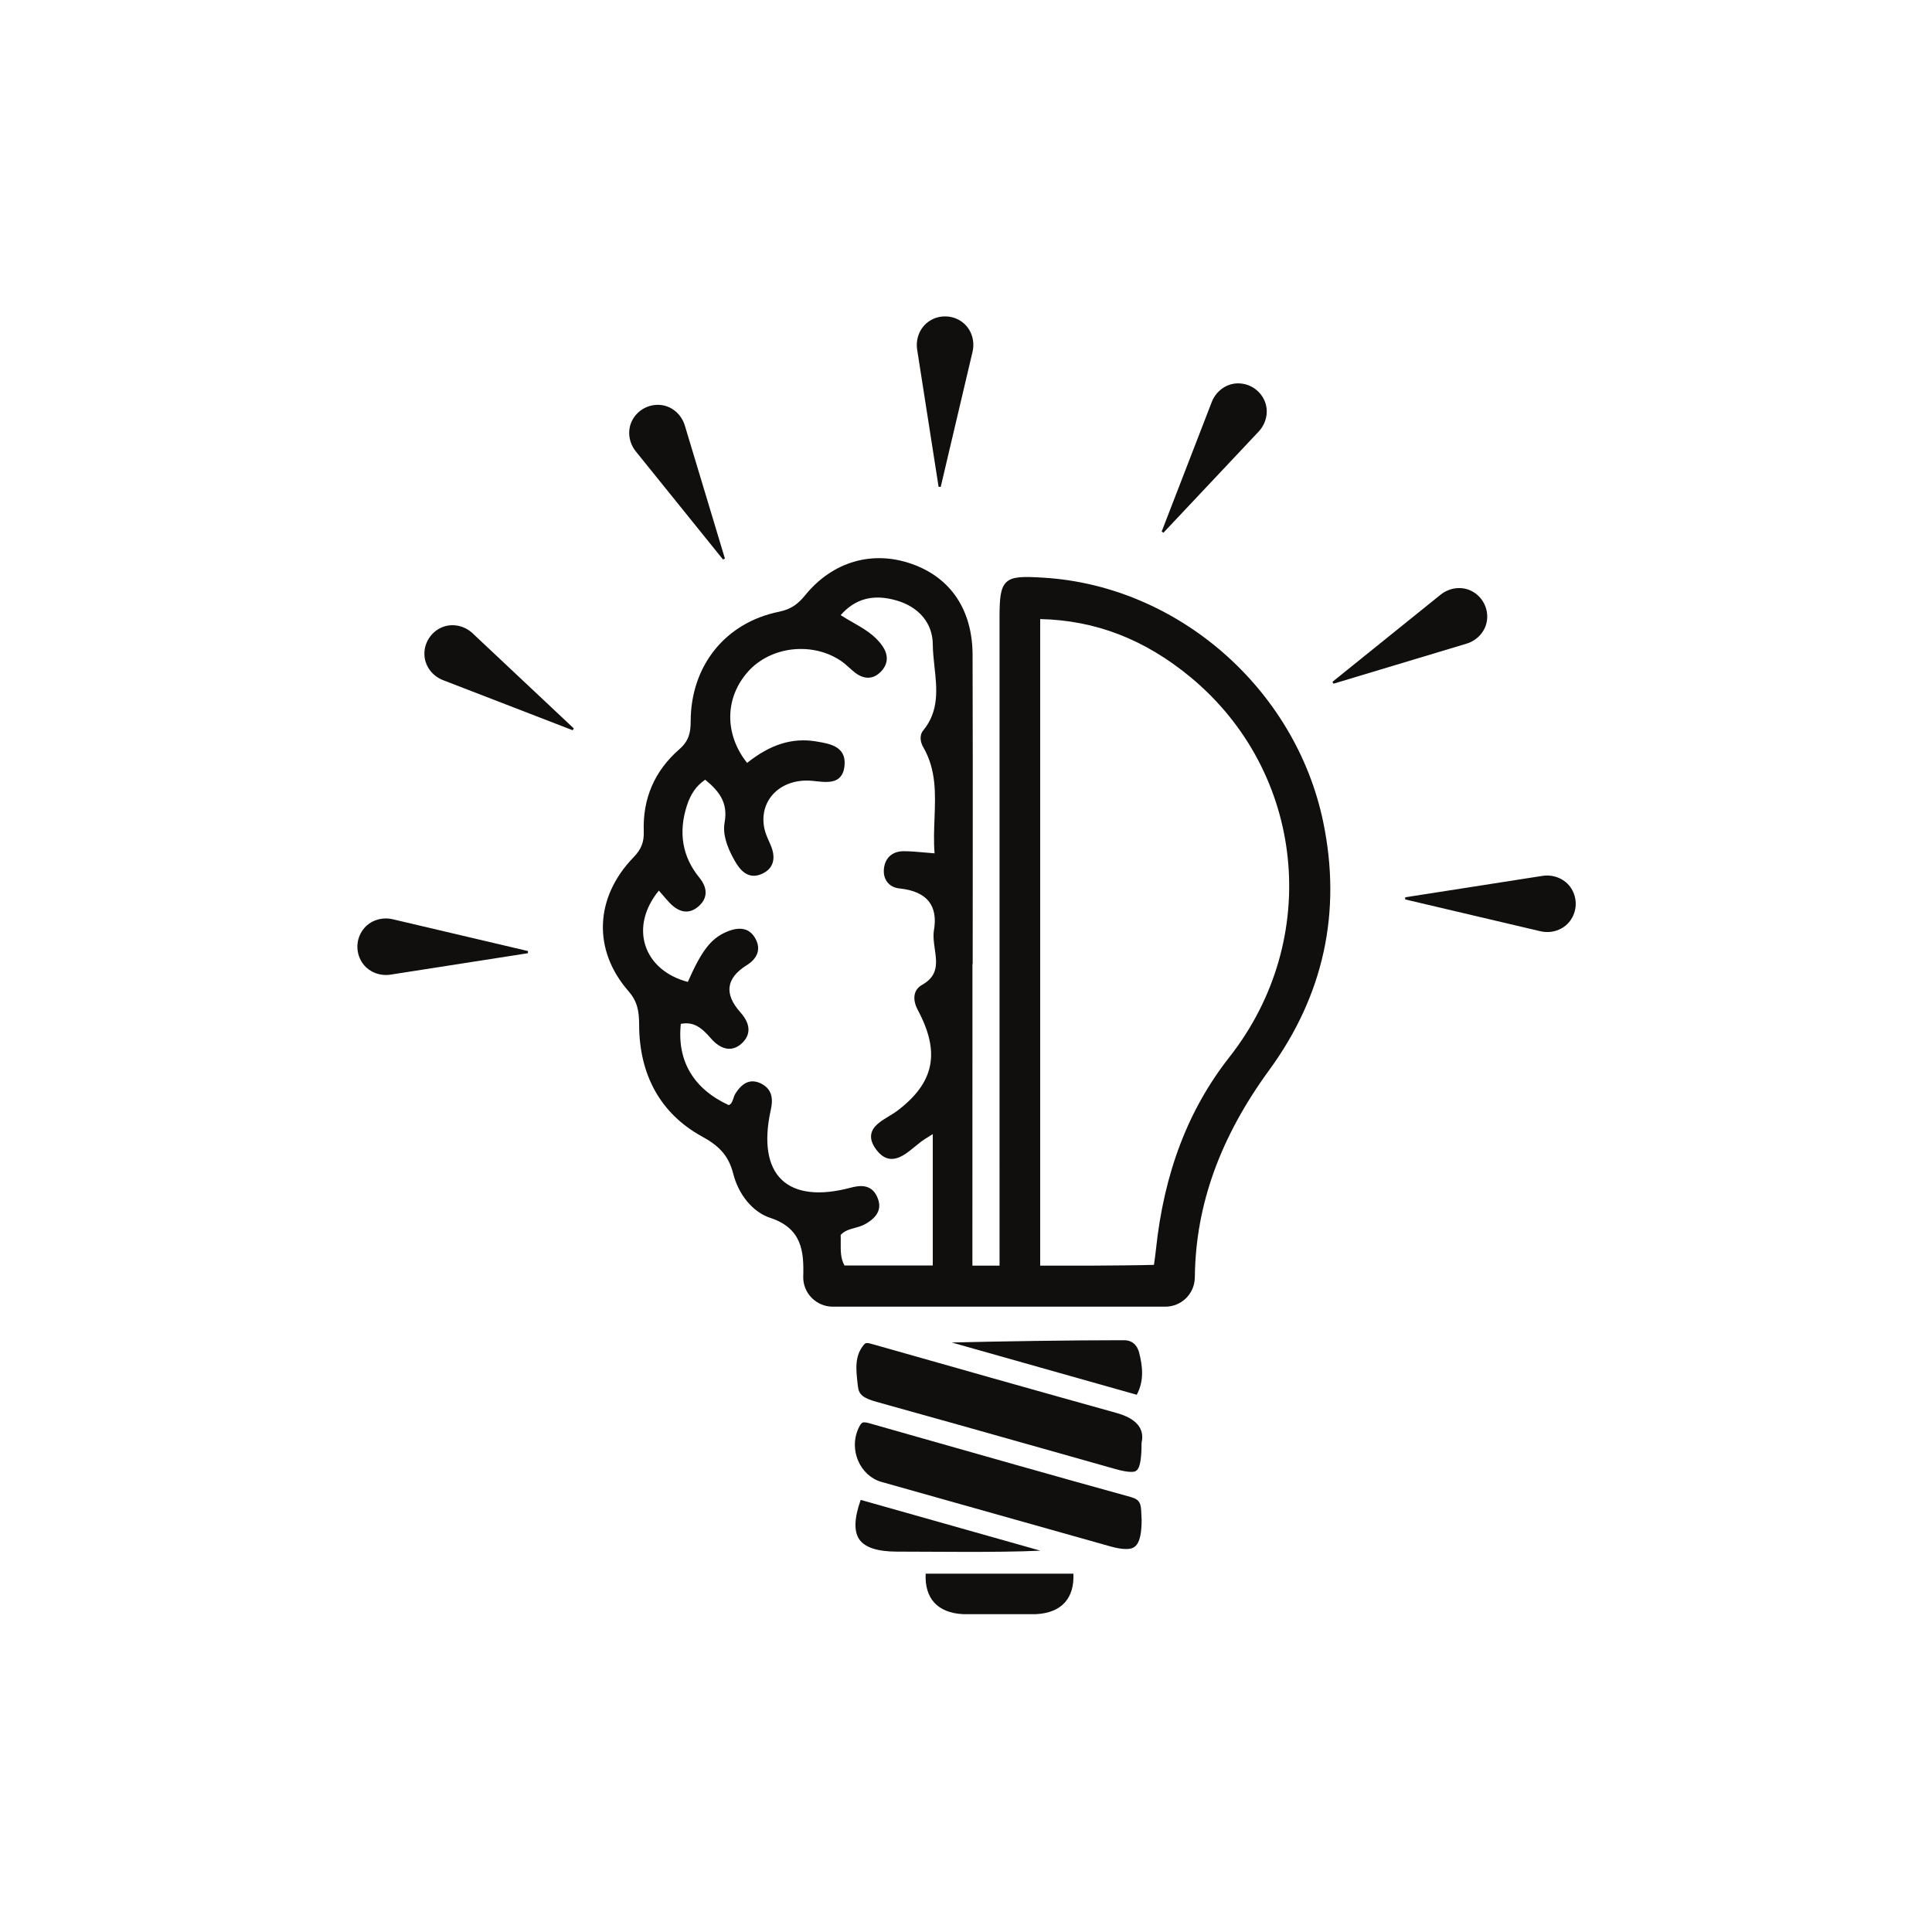 <svg xmlns="http://www.w3.org/2000/svg" xmlns:xlink="http://www.w3.org/1999/xlink" width="500" zoomAndPan="magnify" viewBox="0 0 375 375" height="500" preserveAspectRatio="xMidYMid meet" version="1.0"><defs><clipPath id="8c454e9137"><path d="M 177 61.312 L 189 61.312 L 189 95 L 177 95 Z M 177 61.312 " clip-rule="nonzero"/></clipPath><clipPath id="40fbc3b50e"><path d="M 69.105 178 L 103 178 L 103 190 L 69.105 190 Z M 69.105 178 " clip-rule="nonzero"/></clipPath><clipPath id="2cafd3848d"><path d="M 272 169 L 305.883 169 L 305.883 181 L 272 181 Z M 272 169 " clip-rule="nonzero"/></clipPath><clipPath id="2080d9eb0a"><path d="M 179 305 L 209 305 L 209 313.312 L 179 313.312 Z M 179 305 " clip-rule="nonzero"/></clipPath></defs><g clip-path="url(#8c454e9137)"><path fill="#100f0d" d="M 182.594 94.504 L 182.18 94.488 L 178.02 67.867 C 177.68 65.672 178.605 63.422 180.492 62.254 C 181.406 61.68 182.496 61.371 183.652 61.418 C 184.809 61.457 185.867 61.852 186.734 62.488 C 188.527 63.801 189.277 66.121 188.77 68.281 L 182.594 94.504 " fill-opacity="1" fill-rule="nonzero"/></g><path fill="#100f0d" d="M 123.418 87.625 C 122.023 85.898 121.695 83.484 122.746 81.527 C 123.254 80.582 124.039 79.766 125.066 79.227 C 126.082 78.688 127.199 78.5 128.273 78.609 C 130.48 78.852 132.293 80.48 132.93 82.609 L 140.703 108.41 L 140.336 108.602 L 123.418 87.625 " fill-opacity="1" fill-rule="nonzero"/><path fill="#100f0d" d="M 82.379 127.082 C 82.34 126.004 82.617 124.906 83.234 123.93 C 83.852 122.949 84.719 122.227 85.703 121.793 C 87.742 120.902 90.125 121.406 91.742 122.93 L 111.379 141.391 L 111.156 141.738 L 86.012 132.023 C 83.938 131.23 82.453 129.301 82.379 127.082 " fill-opacity="1" fill-rule="nonzero"/><g clip-path="url(#40fbc3b50e)"><path fill="#100f0d" d="M 69.371 183.551 C 69.418 182.387 69.809 181.328 70.449 180.461 C 71.754 178.668 74.082 177.922 76.234 178.426 L 102.477 184.598 L 102.465 185.02 L 75.828 189.172 C 73.633 189.52 71.379 188.594 70.203 186.699 C 69.641 185.789 69.332 184.703 69.371 183.551 " fill-opacity="1" fill-rule="nonzero"/></g><g clip-path="url(#2cafd3848d)"><path fill="#100f0d" d="M 299.387 170.008 C 301.578 169.668 303.832 170.594 305.004 172.477 C 305.574 173.391 305.883 174.48 305.844 175.637 C 305.797 176.793 305.402 177.848 304.766 178.723 C 303.453 180.508 301.141 181.262 298.973 180.75 L 272.738 174.578 L 272.75 174.164 L 299.387 170.008 " fill-opacity="1" fill-rule="nonzero"/></g><path fill="#100f0d" d="M 285.719 114.762 C 286.672 115.266 287.48 116.055 288.023 117.078 C 288.562 118.102 288.754 119.215 288.637 120.285 C 288.395 122.496 286.766 124.301 284.637 124.938 L 258.82 132.707 L 258.629 132.34 L 279.617 115.43 C 281.344 114.039 283.762 113.715 285.719 114.762 " fill-opacity="1" fill-rule="nonzero"/><path fill="#100f0d" d="M 225.824 103.398 L 225.477 103.176 L 235.195 78.047 C 235.996 75.977 237.922 74.484 240.141 74.414 C 241.219 74.383 242.316 74.656 243.297 75.27 C 244.273 75.887 244.996 76.758 245.43 77.742 C 246.332 79.773 245.82 82.156 244.301 83.773 L 225.824 103.398 " fill-opacity="1" fill-rule="nonzero"/><path fill="#100f0d" d="M 167.773 276.074 C 168.016 276.074 168.324 276.137 168.73 276.246 L 176.379 278.426 C 190.496 282.438 205.098 286.598 219.492 290.574 C 221.371 291.094 221.477 291.98 221.535 293.938 C 221.547 294.293 221.562 294.652 221.594 295.023 C 221.574 300.23 220.141 300.664 218.539 300.664 C 217.723 300.664 216.711 300.492 215.457 300.137 C 200.668 295.98 185.879 291.809 171.098 287.641 C 169.094 287.074 167.441 285.578 166.574 283.543 C 165.637 281.344 165.727 278.895 166.824 276.84 C 167.227 276.074 167.527 276.074 167.773 276.074 " fill-opacity="1" fill-rule="nonzero"/><path fill="#100f0d" d="M 221.574 280.207 C 221.555 285.676 220.574 285.691 219.531 285.691 C 219.531 285.691 219.531 285.691 219.523 285.691 C 218.801 285.691 217.824 285.512 216.441 285.125 C 211.68 283.777 206.918 282.434 202.152 281.086 C 191.66 278.125 180.812 275.059 170.129 272.098 C 167.543 271.375 166.699 270.684 166.531 269.148 L 166.469 268.668 C 166.141 265.738 165.852 263.211 167.672 261.02 C 167.938 260.703 168.105 260.684 168.285 260.684 C 168.594 260.684 169.012 260.801 169.465 260.934 L 169.656 260.984 C 183.344 264.875 200.387 269.707 216.754 274.266 C 222.363 275.828 221.785 278.945 221.594 279.969 L 221.574 280.09 L 221.574 280.207 " fill-opacity="1" fill-rule="nonzero"/><path fill="#100f0d" d="M 201.938 300.984 C 197.707 301.188 192.129 301.223 187.75 301.223 C 184.828 301.223 181.922 301.199 179.359 301.188 C 177.379 301.18 175.562 301.168 174.051 301.168 C 170.301 301.16 167.852 300.359 166.773 298.77 C 165.715 297.195 165.809 294.629 167.062 291.129 L 201.938 300.984 " fill-opacity="1" fill-rule="nonzero"/><path fill="#100f0d" d="M 217.105 260.137 L 218.199 260.137 C 220.195 260.145 220.879 261.656 221.109 262.555 C 221.738 265.043 222.152 267.926 220.641 270.723 L 184.73 260.578 C 193.699 260.355 207.914 260.137 217.105 260.137 " fill-opacity="1" fill-rule="nonzero"/><g clip-path="url(#2080d9eb0a)"><path fill="#100f0d" d="M 208.344 305.449 C 208.461 307.773 207.891 309.707 206.691 311.039 C 205.465 312.41 203.527 313.191 201.094 313.305 C 200.031 313.352 197.246 313.383 194.008 313.383 C 190.762 313.383 187.977 313.352 186.91 313.305 C 184.48 313.191 182.547 312.41 181.312 311.039 C 180.117 309.707 179.551 307.773 179.672 305.449 L 208.344 305.449 " fill-opacity="1" fill-rule="nonzero"/></g><path fill="#100f0d" d="M 125.27 183.523 C 126.367 186.938 129.363 189.504 133.508 190.59 C 136.156 184.559 137.98 182.195 140.938 180.91 C 143.625 179.734 145.551 180.172 146.648 182.223 C 147.707 184.18 147.094 186.004 144.926 187.352 C 142.949 188.586 141.84 189.973 141.621 191.477 C 141.398 193 142.102 194.688 143.699 196.48 C 146.129 199.203 145.309 201.156 144.191 202.309 C 143.355 203.172 142.438 203.586 141.473 203.566 C 139.984 203.52 138.77 202.453 138.004 201.566 C 136.145 199.402 134.574 198.246 132.148 198.738 C 131.379 205.883 134.586 211.328 141.434 214.5 C 141.957 214.309 142.121 213.883 142.34 213.223 C 142.445 212.902 142.547 212.582 142.734 212.285 C 144.172 209.988 145.812 209.352 147.773 210.34 C 150.129 211.551 149.992 213.719 149.598 215.477 C 148.238 221.684 148.973 226.359 151.734 228.992 C 154.461 231.605 159.098 232.137 165.129 230.527 C 166.918 230.051 169.105 229.82 170.234 232.262 C 171.242 234.438 170.477 236.184 167.918 237.605 C 167.285 237.961 166.59 238.152 165.914 238.336 C 164.875 238.625 163.895 238.895 163.172 239.703 C 163.191 240.215 163.191 240.719 163.184 241.211 C 163.172 242.789 163.152 244.273 163.914 245.633 L 181.051 245.633 L 181.051 220.125 C 180.766 220.309 180.504 220.469 180.262 220.625 C 179.664 220.992 179.191 221.289 178.742 221.625 C 178.383 221.895 178.008 222.203 177.625 222.523 C 176.148 223.746 174.492 225.125 172.73 224.922 C 171.758 224.809 170.898 224.223 170.09 223.152 C 169.25 222.031 168.934 221.031 169.113 220.102 C 169.414 218.543 171.023 217.578 172.574 216.633 C 173.152 216.285 173.699 215.957 174.156 215.609 C 181.359 210.156 182.555 204.312 178.164 196.078 C 177.016 193.93 177.316 192.086 178.988 191.152 C 182.18 189.367 181.82 186.859 181.445 184.211 C 181.266 182.973 181.082 181.691 181.285 180.496 C 181.676 178.203 181.352 176.363 180.34 175.039 C 179.242 173.602 177.332 172.734 174.652 172.457 C 173.633 172.359 172.797 171.938 172.246 171.242 C 171.68 170.535 171.449 169.586 171.582 168.516 C 171.832 166.461 173.25 165.227 175.379 165.219 C 176.754 165.219 178.047 165.34 179.578 165.477 C 180.156 165.523 180.762 165.582 181.398 165.633 C 181.215 163.355 181.305 161.082 181.387 158.883 C 181.57 154.023 181.746 149.441 179.211 145.039 C 178.664 144.113 178.383 142.762 179.203 141.77 C 182.324 137.977 181.844 133.641 181.387 129.445 C 181.227 127.988 181.062 126.477 181.051 125.02 C 181.012 120.984 178.391 117.82 174.027 116.555 C 169.547 115.246 165.992 116.18 163.172 119.398 C 163.941 119.895 164.734 120.348 165.504 120.789 C 167.688 122.043 169.75 123.227 171.223 125.309 C 172.496 127.105 172.422 128.84 171.023 130.324 C 169.586 131.84 167.816 131.945 166.051 130.625 C 165.609 130.293 165.195 129.922 164.797 129.562 C 164.336 129.148 163.855 128.715 163.344 128.359 C 157.816 124.527 149.711 125.387 145.27 130.277 C 140.656 135.367 140.562 142.48 145.012 148.082 C 149.527 144.477 153.789 143.145 158.414 143.91 L 158.52 143.93 C 161.062 144.352 164.223 144.875 163.93 148.5 C 163.836 149.691 163.469 150.523 162.816 151.07 C 161.695 151.996 159.973 151.805 158.316 151.629 L 157.738 151.566 C 154.625 151.258 151.82 152.207 150.031 154.176 C 148.449 155.93 147.852 158.266 148.352 160.762 C 148.527 161.637 148.91 162.504 149.281 163.336 C 149.375 163.559 149.473 163.777 149.57 164 C 150.695 166.613 150.109 168.602 147.922 169.602 C 145.164 170.863 143.574 168.766 142.613 167.086 C 140.906 164.078 140.281 161.715 140.648 159.641 C 141.32 155.891 139.711 153.664 136.879 151.34 C 135.191 152.473 134.055 154.09 133.316 156.395 C 131.637 161.629 132.457 166.332 135.75 170.355 C 137.363 172.332 137.363 174.262 135.742 175.781 C 133.93 177.48 131.93 177.289 129.965 175.23 C 129.512 174.75 129.066 174.238 128.562 173.645 C 128.352 173.402 128.133 173.148 127.883 172.863 C 125.125 176.227 124.164 180.094 125.27 183.523 Z M 201.898 245.66 L 211.797 245.66 C 215.352 245.637 221.527 245.594 223.98 245.508 C 224.02 245.211 224.059 244.93 224.098 244.652 C 224.195 243.938 224.289 243.289 224.355 242.633 C 225.926 227.672 230.594 215.418 238.629 205.18 C 256.66 182.23 253.328 149.828 231.051 131.414 C 222.18 124.086 212.641 120.402 201.898 120.16 Z M 124.953 161.387 C 124.73 154.984 127.055 149.617 131.859 145.43 C 133.699 143.82 134.059 142.223 134.059 140.012 C 134.078 129.195 140.812 120.84 151.227 118.734 C 153.672 118.234 154.98 117.133 156.293 115.523 C 161.602 108.996 169.367 106.734 177.062 109.488 C 184.586 112.172 188.742 118.426 188.777 127.086 C 188.828 141.211 188.816 155.582 188.809 169.469 C 188.801 175.234 188.797 181 188.797 186.766 L 188.797 187.102 L 188.75 187.102 L 188.75 204.266 C 188.75 218.062 188.75 231.863 188.742 245.66 L 194.012 245.66 C 194.008 230.344 194.008 215.035 194.008 199.723 L 194.008 170.914 C 194.008 153.875 194 136.832 194.008 119.793 C 194.008 116.035 194.211 114.059 195.34 112.996 C 196.516 111.883 198.547 111.879 202.574 112.129 C 228.652 113.73 251.469 133.672 256.836 159.555 C 260.457 177 256.93 193.207 246.352 207.703 C 236.844 220.723 232.121 233.793 231.922 247.648 C 231.922 247.738 231.918 247.898 231.91 248.09 C 231.805 251.195 229.281 253.625 226.172 253.625 L 161.648 253.625 C 160.09 253.625 158.641 253.012 157.547 251.91 C 156.465 250.812 155.887 249.363 155.906 247.824 C 156.059 242.926 155.684 238.414 149.469 236.371 C 146.168 235.289 143.363 231.934 142.324 227.828 C 141.367 224.047 139.27 222.242 136.195 220.555 C 128.273 216.188 124.074 208.699 124.055 198.902 C 124.047 196.203 123.711 194.359 121.965 192.355 C 115.031 184.402 115.414 174.223 122.949 166.422 C 124.469 164.859 125.027 163.449 124.953 161.387 " fill-opacity="1" fill-rule="nonzero"/></svg>